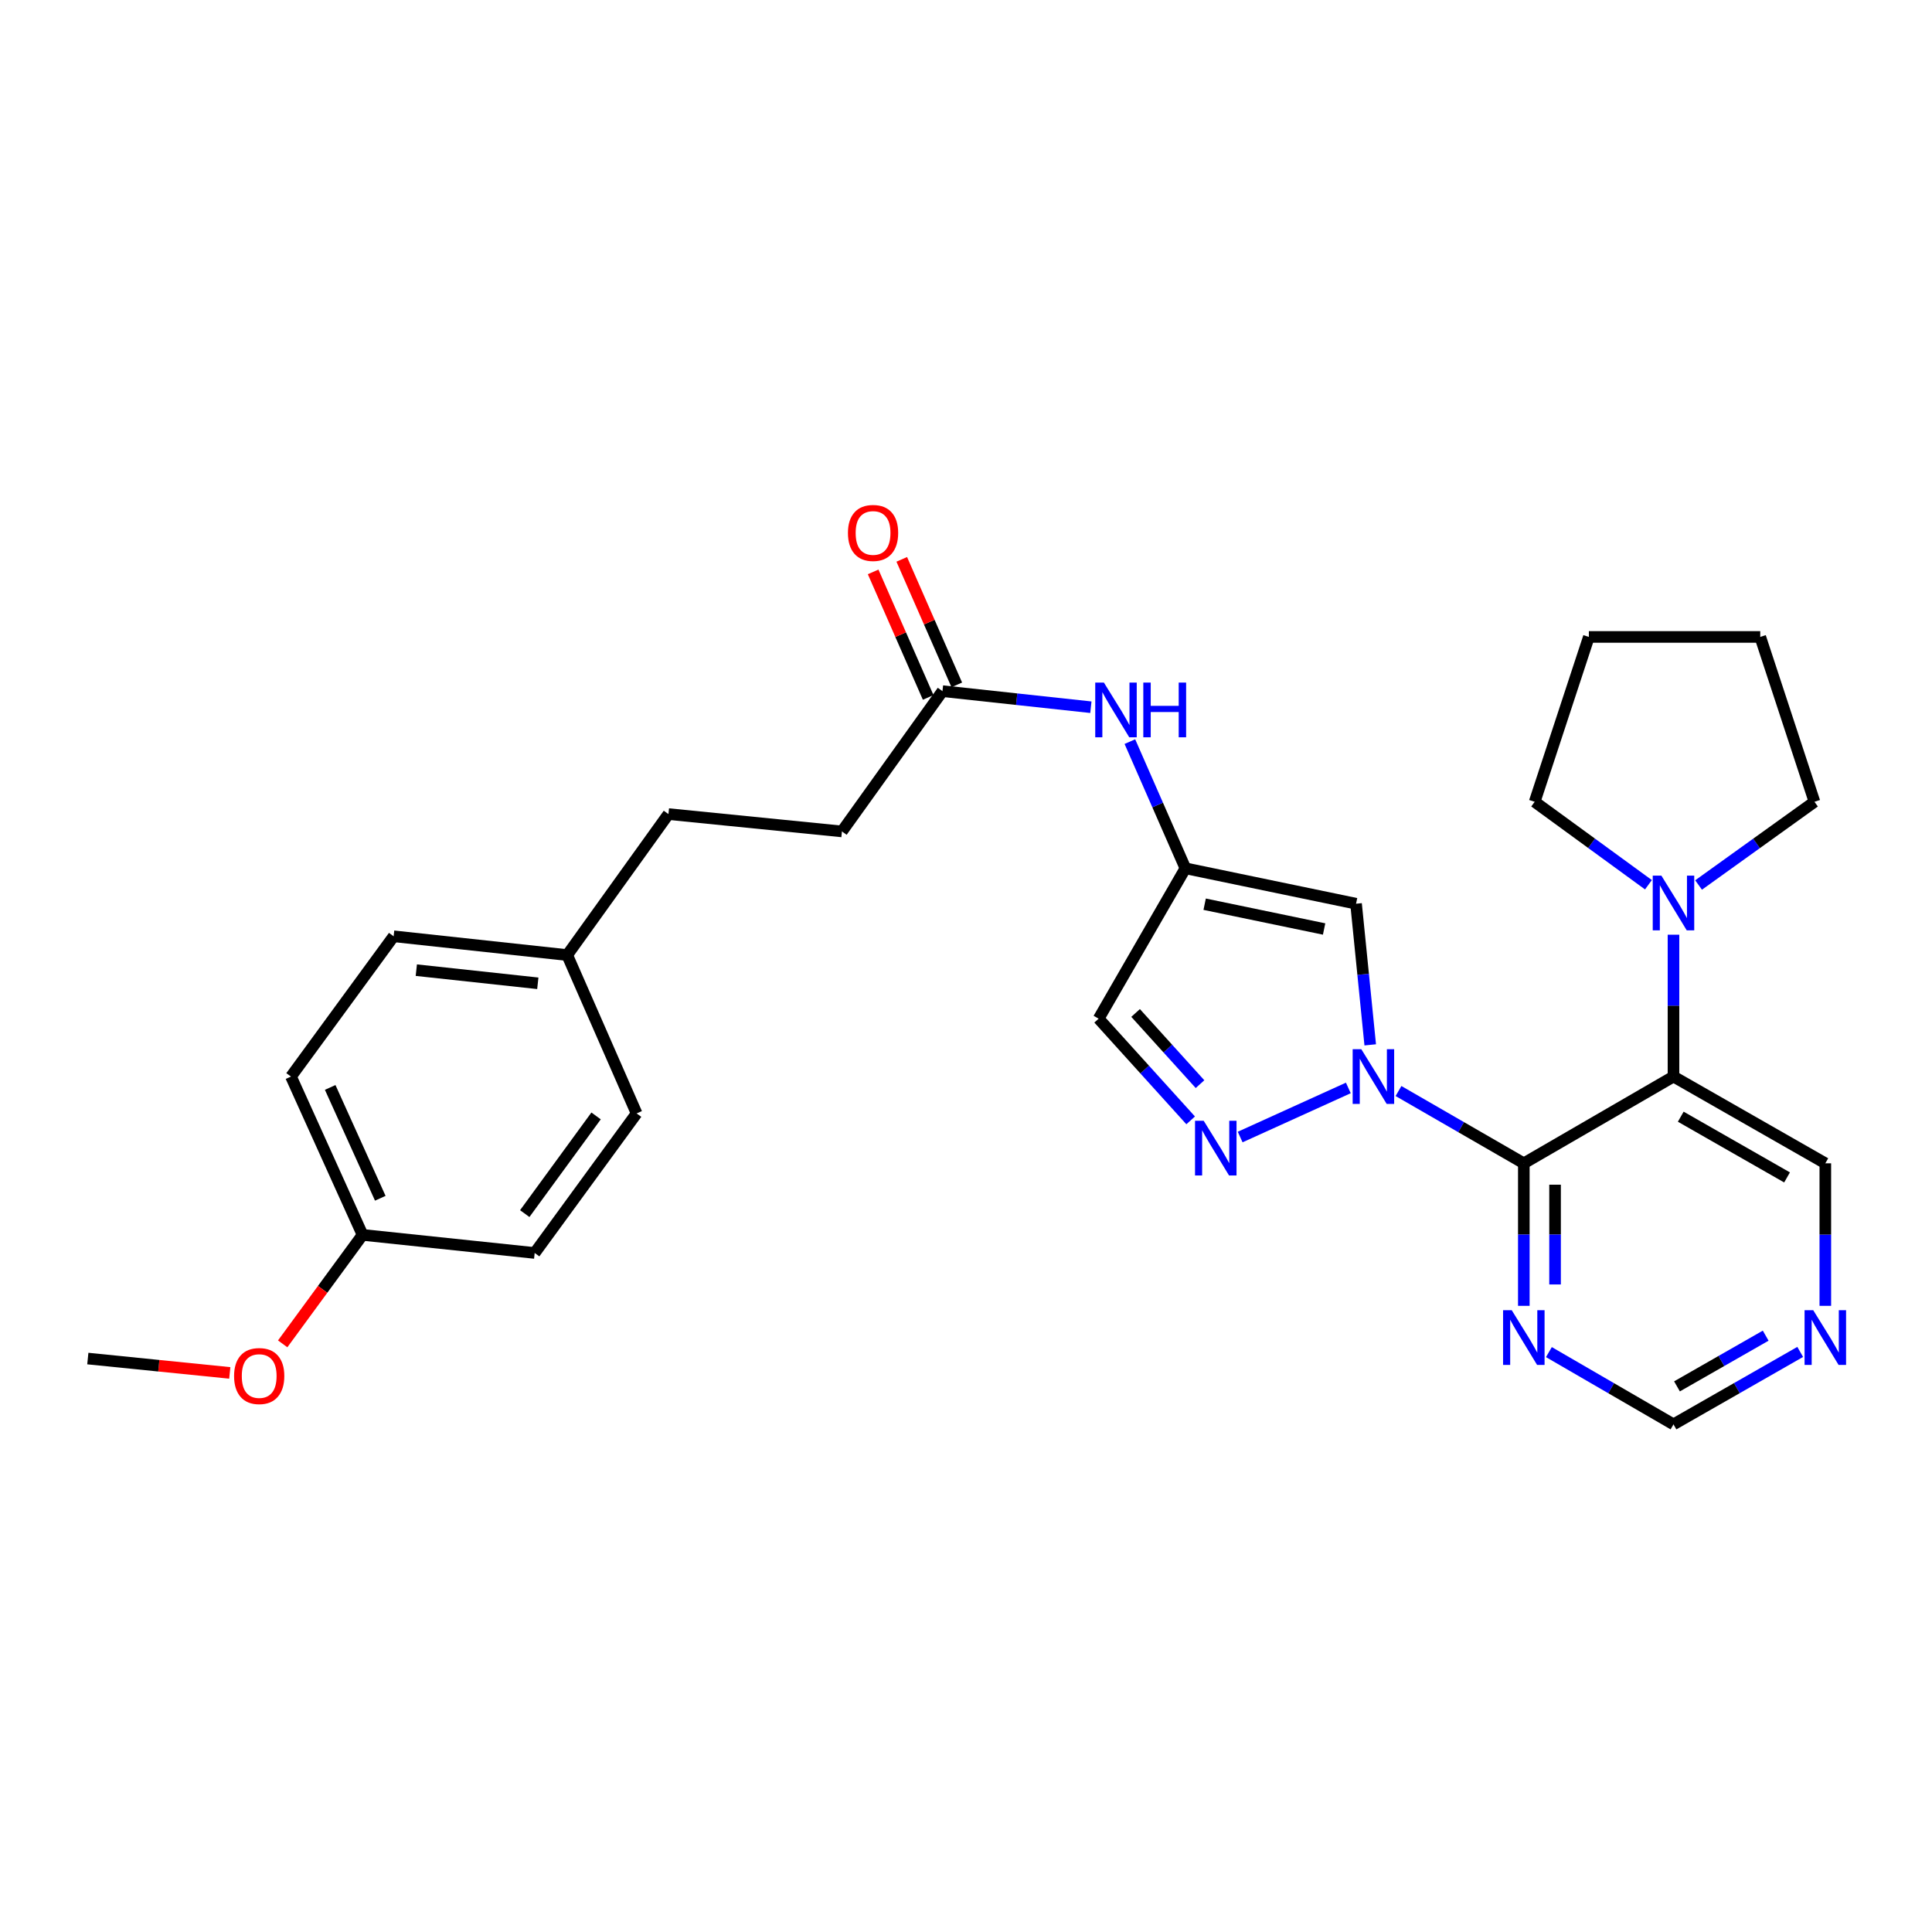 <?xml version='1.0' encoding='iso-8859-1'?>
<svg version='1.1' baseProfile='full'
              xmlns='http://www.w3.org/2000/svg'
                      xmlns:rdkit='http://www.rdkit.org/xml'
                      xmlns:xlink='http://www.w3.org/1999/xlink'
                  xml:space='preserve'
width='1000px' height='1000px' viewBox='0 0 1000 1000'>
<!-- END OF HEADER -->
<rect style='opacity:1.0;fill:#FFFFFF;stroke:none' width='1000' height='1000' x='0' y='0'> </rect>
<path class='bond-0' d='M 723.861,564.715 L 756.294,583.422' style='fill:none;fill-rule:evenodd;stroke:#0000FF;stroke-width:6px;stroke-linecap:butt;stroke-linejoin:miter;stroke-opacity:1' />
<path class='bond-0' d='M 756.294,583.422 L 788.727,602.129' style='fill:none;fill-rule:evenodd;stroke:#000000;stroke-width:6px;stroke-linecap:butt;stroke-linejoin:miter;stroke-opacity:1' />
<path class='bond-2' d='M 697.894,563.117 L 641.908,588.53' style='fill:none;fill-rule:evenodd;stroke:#0000FF;stroke-width:6px;stroke-linecap:butt;stroke-linejoin:miter;stroke-opacity:1' />
<path class='bond-3' d='M 709.226,540.817 L 705.559,504.291' style='fill:none;fill-rule:evenodd;stroke:#0000FF;stroke-width:6px;stroke-linecap:butt;stroke-linejoin:miter;stroke-opacity:1' />
<path class='bond-3' d='M 705.559,504.291 L 701.891,467.766' style='fill:none;fill-rule:evenodd;stroke:#000000;stroke-width:6px;stroke-linecap:butt;stroke-linejoin:miter;stroke-opacity:1' />
<path class='bond-1' d='M 788.727,602.129 L 866.193,557.225' style='fill:none;fill-rule:evenodd;stroke:#000000;stroke-width:6px;stroke-linecap:butt;stroke-linejoin:miter;stroke-opacity:1' />
<path class='bond-6' d='M 788.727,602.129 L 788.727,639.015' style='fill:none;fill-rule:evenodd;stroke:#000000;stroke-width:6px;stroke-linecap:butt;stroke-linejoin:miter;stroke-opacity:1' />
<path class='bond-6' d='M 788.727,639.015 L 788.727,675.901' style='fill:none;fill-rule:evenodd;stroke:#0000FF;stroke-width:6px;stroke-linecap:butt;stroke-linejoin:miter;stroke-opacity:1' />
<path class='bond-6' d='M 804.896,613.195 L 804.896,639.015' style='fill:none;fill-rule:evenodd;stroke:#000000;stroke-width:6px;stroke-linecap:butt;stroke-linejoin:miter;stroke-opacity:1' />
<path class='bond-6' d='M 804.896,639.015 L 804.896,664.835' style='fill:none;fill-rule:evenodd;stroke:#0000FF;stroke-width:6px;stroke-linecap:butt;stroke-linejoin:miter;stroke-opacity:1' />
<path class='bond-5' d='M 866.193,557.225 L 866.193,520.514' style='fill:none;fill-rule:evenodd;stroke:#000000;stroke-width:6px;stroke-linecap:butt;stroke-linejoin:miter;stroke-opacity:1' />
<path class='bond-5' d='M 866.193,520.514 L 866.193,483.803' style='fill:none;fill-rule:evenodd;stroke:#0000FF;stroke-width:6px;stroke-linecap:butt;stroke-linejoin:miter;stroke-opacity:1' />
<path class='bond-13' d='M 866.193,557.225 L 944.783,602.129' style='fill:none;fill-rule:evenodd;stroke:#000000;stroke-width:6px;stroke-linecap:butt;stroke-linejoin:miter;stroke-opacity:1' />
<path class='bond-13' d='M 869.96,577.999 L 924.973,609.432' style='fill:none;fill-rule:evenodd;stroke:#000000;stroke-width:6px;stroke-linecap:butt;stroke-linejoin:miter;stroke-opacity:1' />
<path class='bond-7' d='M 616.285,579.898 L 592.468,553.583' style='fill:none;fill-rule:evenodd;stroke:#0000FF;stroke-width:6px;stroke-linecap:butt;stroke-linejoin:miter;stroke-opacity:1' />
<path class='bond-7' d='M 592.468,553.583 L 568.651,527.267' style='fill:none;fill-rule:evenodd;stroke:#000000;stroke-width:6px;stroke-linecap:butt;stroke-linejoin:miter;stroke-opacity:1' />
<path class='bond-7' d='M 621.128,561.153 L 604.456,542.733' style='fill:none;fill-rule:evenodd;stroke:#0000FF;stroke-width:6px;stroke-linecap:butt;stroke-linejoin:miter;stroke-opacity:1' />
<path class='bond-7' d='M 604.456,542.733 L 587.784,524.312' style='fill:none;fill-rule:evenodd;stroke:#000000;stroke-width:6px;stroke-linecap:butt;stroke-linejoin:miter;stroke-opacity:1' />
<path class='bond-4' d='M 701.891,467.766 L 613.564,449.432' style='fill:none;fill-rule:evenodd;stroke:#000000;stroke-width:6px;stroke-linecap:butt;stroke-linejoin:miter;stroke-opacity:1' />
<path class='bond-4' d='M 685.356,480.847 L 623.527,468.014' style='fill:none;fill-rule:evenodd;stroke:#000000;stroke-width:6px;stroke-linecap:butt;stroke-linejoin:miter;stroke-opacity:1' />
<path class='bond-8' d='M 613.564,449.432 L 599.193,416.648' style='fill:none;fill-rule:evenodd;stroke:#000000;stroke-width:6px;stroke-linecap:butt;stroke-linejoin:miter;stroke-opacity:1' />
<path class='bond-8' d='M 599.193,416.648 L 584.822,383.863' style='fill:none;fill-rule:evenodd;stroke:#0000FF;stroke-width:6px;stroke-linecap:butt;stroke-linejoin:miter;stroke-opacity:1' />
<path class='bond-28' d='M 613.564,449.432 L 568.651,527.267' style='fill:none;fill-rule:evenodd;stroke:#000000;stroke-width:6px;stroke-linecap:butt;stroke-linejoin:miter;stroke-opacity:1' />
<path class='bond-22' d='M 879.179,458.076 L 909.174,436.543' style='fill:none;fill-rule:evenodd;stroke:#0000FF;stroke-width:6px;stroke-linecap:butt;stroke-linejoin:miter;stroke-opacity:1' />
<path class='bond-22' d='M 909.174,436.543 L 939.169,415.011' style='fill:none;fill-rule:evenodd;stroke:#000000;stroke-width:6px;stroke-linecap:butt;stroke-linejoin:miter;stroke-opacity:1' />
<path class='bond-23' d='M 853.23,457.946 L 823.786,436.479' style='fill:none;fill-rule:evenodd;stroke:#0000FF;stroke-width:6px;stroke-linecap:butt;stroke-linejoin:miter;stroke-opacity:1' />
<path class='bond-23' d='M 823.786,436.479 L 794.341,415.011' style='fill:none;fill-rule:evenodd;stroke:#000000;stroke-width:6px;stroke-linecap:butt;stroke-linejoin:miter;stroke-opacity:1' />
<path class='bond-11' d='M 801.706,699.843 L 833.95,718.545' style='fill:none;fill-rule:evenodd;stroke:#0000FF;stroke-width:6px;stroke-linecap:butt;stroke-linejoin:miter;stroke-opacity:1' />
<path class='bond-11' d='M 833.95,718.545 L 866.193,737.247' style='fill:none;fill-rule:evenodd;stroke:#000000;stroke-width:6px;stroke-linecap:butt;stroke-linejoin:miter;stroke-opacity:1' />
<path class='bond-9' d='M 564.635,366.057 L 526.23,361.897' style='fill:none;fill-rule:evenodd;stroke:#0000FF;stroke-width:6px;stroke-linecap:butt;stroke-linejoin:miter;stroke-opacity:1' />
<path class='bond-9' d='M 526.23,361.897 L 487.825,357.737' style='fill:none;fill-rule:evenodd;stroke:#000000;stroke-width:6px;stroke-linecap:butt;stroke-linejoin:miter;stroke-opacity:1' />
<path class='bond-12' d='M 495.229,354.491 L 480.989,322.007' style='fill:none;fill-rule:evenodd;stroke:#000000;stroke-width:6px;stroke-linecap:butt;stroke-linejoin:miter;stroke-opacity:1' />
<path class='bond-12' d='M 480.989,322.007 L 466.749,289.522' style='fill:none;fill-rule:evenodd;stroke:#FF0000;stroke-width:6px;stroke-linecap:butt;stroke-linejoin:miter;stroke-opacity:1' />
<path class='bond-12' d='M 480.421,360.983 L 466.181,328.498' style='fill:none;fill-rule:evenodd;stroke:#000000;stroke-width:6px;stroke-linecap:butt;stroke-linejoin:miter;stroke-opacity:1' />
<path class='bond-12' d='M 466.181,328.498 L 451.941,296.013' style='fill:none;fill-rule:evenodd;stroke:#FF0000;stroke-width:6px;stroke-linecap:butt;stroke-linejoin:miter;stroke-opacity:1' />
<path class='bond-14' d='M 487.825,357.737 L 435.788,430.344' style='fill:none;fill-rule:evenodd;stroke:#000000;stroke-width:6px;stroke-linecap:butt;stroke-linejoin:miter;stroke-opacity:1' />
<path class='bond-10' d='M 931.78,699.749 L 898.987,718.498' style='fill:none;fill-rule:evenodd;stroke:#0000FF;stroke-width:6px;stroke-linecap:butt;stroke-linejoin:miter;stroke-opacity:1' />
<path class='bond-10' d='M 898.987,718.498 L 866.193,737.247' style='fill:none;fill-rule:evenodd;stroke:#000000;stroke-width:6px;stroke-linecap:butt;stroke-linejoin:miter;stroke-opacity:1' />
<path class='bond-10' d='M 913.917,691.337 L 890.961,704.461' style='fill:none;fill-rule:evenodd;stroke:#0000FF;stroke-width:6px;stroke-linecap:butt;stroke-linejoin:miter;stroke-opacity:1' />
<path class='bond-10' d='M 890.961,704.461 L 868.006,717.585' style='fill:none;fill-rule:evenodd;stroke:#000000;stroke-width:6px;stroke-linecap:butt;stroke-linejoin:miter;stroke-opacity:1' />
<path class='bond-29' d='M 944.783,675.901 L 944.783,639.015' style='fill:none;fill-rule:evenodd;stroke:#0000FF;stroke-width:6px;stroke-linecap:butt;stroke-linejoin:miter;stroke-opacity:1' />
<path class='bond-29' d='M 944.783,639.015 L 944.783,602.129' style='fill:none;fill-rule:evenodd;stroke:#000000;stroke-width:6px;stroke-linecap:butt;stroke-linejoin:miter;stroke-opacity:1' />
<path class='bond-17' d='M 435.788,430.344 L 345.988,421.37' style='fill:none;fill-rule:evenodd;stroke:#000000;stroke-width:6px;stroke-linecap:butt;stroke-linejoin:miter;stroke-opacity:1' />
<path class='bond-15' d='M 293.583,494.337 L 345.988,421.37' style='fill:none;fill-rule:evenodd;stroke:#000000;stroke-width:6px;stroke-linecap:butt;stroke-linejoin:miter;stroke-opacity:1' />
<path class='bond-18' d='M 293.583,494.337 L 329.505,576.304' style='fill:none;fill-rule:evenodd;stroke:#000000;stroke-width:6px;stroke-linecap:butt;stroke-linejoin:miter;stroke-opacity:1' />
<path class='bond-19' d='M 293.583,494.337 L 203.747,484.618' style='fill:none;fill-rule:evenodd;stroke:#000000;stroke-width:6px;stroke-linecap:butt;stroke-linejoin:miter;stroke-opacity:1' />
<path class='bond-19' d='M 278.369,508.954 L 215.484,502.15' style='fill:none;fill-rule:evenodd;stroke:#000000;stroke-width:6px;stroke-linecap:butt;stroke-linejoin:miter;stroke-opacity:1' />
<path class='bond-16' d='M 187.659,639.174 L 150.615,557.225' style='fill:none;fill-rule:evenodd;stroke:#000000;stroke-width:6px;stroke-linecap:butt;stroke-linejoin:miter;stroke-opacity:1' />
<path class='bond-16' d='M 196.836,620.221 L 170.905,562.857' style='fill:none;fill-rule:evenodd;stroke:#000000;stroke-width:6px;stroke-linecap:butt;stroke-linejoin:miter;stroke-opacity:1' />
<path class='bond-24' d='M 187.659,639.174 L 166.987,667.375' style='fill:none;fill-rule:evenodd;stroke:#000000;stroke-width:6px;stroke-linecap:butt;stroke-linejoin:miter;stroke-opacity:1' />
<path class='bond-24' d='M 166.987,667.375 L 146.314,695.576' style='fill:none;fill-rule:evenodd;stroke:#FF0000;stroke-width:6px;stroke-linecap:butt;stroke-linejoin:miter;stroke-opacity:1' />
<path class='bond-31' d='M 187.659,639.174 L 276.75,648.534' style='fill:none;fill-rule:evenodd;stroke:#000000;stroke-width:6px;stroke-linecap:butt;stroke-linejoin:miter;stroke-opacity:1' />
<path class='bond-20' d='M 329.505,576.304 L 276.75,648.534' style='fill:none;fill-rule:evenodd;stroke:#000000;stroke-width:6px;stroke-linecap:butt;stroke-linejoin:miter;stroke-opacity:1' />
<path class='bond-20' d='M 308.535,577.602 L 271.606,628.163' style='fill:none;fill-rule:evenodd;stroke:#000000;stroke-width:6px;stroke-linecap:butt;stroke-linejoin:miter;stroke-opacity:1' />
<path class='bond-21' d='M 203.747,484.618 L 150.615,557.225' style='fill:none;fill-rule:evenodd;stroke:#000000;stroke-width:6px;stroke-linecap:butt;stroke-linejoin:miter;stroke-opacity:1' />
<path class='bond-26' d='M 939.169,415.011 L 911.107,329.675' style='fill:none;fill-rule:evenodd;stroke:#000000;stroke-width:6px;stroke-linecap:butt;stroke-linejoin:miter;stroke-opacity:1' />
<path class='bond-27' d='M 794.341,415.011 L 822.394,329.675' style='fill:none;fill-rule:evenodd;stroke:#000000;stroke-width:6px;stroke-linecap:butt;stroke-linejoin:miter;stroke-opacity:1' />
<path class='bond-25' d='M 118.93,710.617 L 82.192,706.901' style='fill:none;fill-rule:evenodd;stroke:#FF0000;stroke-width:6px;stroke-linecap:butt;stroke-linejoin:miter;stroke-opacity:1' />
<path class='bond-25' d='M 82.192,706.901 L 45.455,703.184' style='fill:none;fill-rule:evenodd;stroke:#000000;stroke-width:6px;stroke-linecap:butt;stroke-linejoin:miter;stroke-opacity:1' />
<path class='bond-30' d='M 911.107,329.675 L 822.394,329.675' style='fill:none;fill-rule:evenodd;stroke:#000000;stroke-width:6px;stroke-linecap:butt;stroke-linejoin:miter;stroke-opacity:1' />
<path  class='atom-0' d='M 704.614 543.065
L 713.894 558.065
Q 714.814 559.545, 716.294 562.225
Q 717.774 564.905, 717.854 565.065
L 717.854 543.065
L 721.614 543.065
L 721.614 571.385
L 717.734 571.385
L 707.774 554.985
Q 706.614 553.065, 705.374 550.865
Q 704.174 548.665, 703.814 547.985
L 703.814 571.385
L 700.134 571.385
L 700.134 543.065
L 704.614 543.065
' fill='#0000FF'/>
<path  class='atom-3' d='M 623.024 580.1
L 632.304 595.1
Q 633.224 596.58, 634.704 599.26
Q 636.184 601.94, 636.264 602.1
L 636.264 580.1
L 640.024 580.1
L 640.024 608.42
L 636.144 608.42
L 626.184 592.02
Q 625.024 590.1, 623.784 587.9
Q 622.584 585.7, 622.224 585.02
L 622.224 608.42
L 618.544 608.42
L 618.544 580.1
L 623.024 580.1
' fill='#0000FF'/>
<path  class='atom-6' d='M 859.933 453.238
L 869.213 468.238
Q 870.133 469.718, 871.613 472.398
Q 873.093 475.078, 873.173 475.238
L 873.173 453.238
L 876.933 453.238
L 876.933 481.558
L 873.053 481.558
L 863.093 465.158
Q 861.933 463.238, 860.693 461.038
Q 859.493 458.838, 859.133 458.158
L 859.133 481.558
L 855.453 481.558
L 855.453 453.238
L 859.933 453.238
' fill='#0000FF'/>
<path  class='atom-7' d='M 782.467 678.155
L 791.747 693.155
Q 792.667 694.635, 794.147 697.315
Q 795.627 699.995, 795.707 700.155
L 795.707 678.155
L 799.467 678.155
L 799.467 706.475
L 795.587 706.475
L 785.627 690.075
Q 784.467 688.155, 783.227 685.955
Q 782.027 683.755, 781.667 683.075
L 781.667 706.475
L 777.987 706.475
L 777.987 678.155
L 782.467 678.155
' fill='#0000FF'/>
<path  class='atom-9' d='M 571.374 353.305
L 580.654 368.305
Q 581.574 369.785, 583.054 372.465
Q 584.534 375.145, 584.614 375.305
L 584.614 353.305
L 588.374 353.305
L 588.374 381.625
L 584.494 381.625
L 574.534 365.225
Q 573.374 363.305, 572.134 361.105
Q 570.934 358.905, 570.574 358.225
L 570.574 381.625
L 566.894 381.625
L 566.894 353.305
L 571.374 353.305
' fill='#0000FF'/>
<path  class='atom-9' d='M 591.774 353.305
L 595.614 353.305
L 595.614 365.345
L 610.094 365.345
L 610.094 353.305
L 613.934 353.305
L 613.934 381.625
L 610.094 381.625
L 610.094 368.545
L 595.614 368.545
L 595.614 381.625
L 591.774 381.625
L 591.774 353.305
' fill='#0000FF'/>
<path  class='atom-11' d='M 938.523 678.155
L 947.803 693.155
Q 948.723 694.635, 950.203 697.315
Q 951.683 699.995, 951.763 700.155
L 951.763 678.155
L 955.523 678.155
L 955.523 706.475
L 951.643 706.475
L 941.683 690.075
Q 940.523 688.155, 939.283 685.955
Q 938.083 683.755, 937.723 683.075
L 937.723 706.475
L 934.043 706.475
L 934.043 678.155
L 938.523 678.155
' fill='#0000FF'/>
<path  class='atom-13' d='M 438.894 275.85
Q 438.894 269.05, 442.254 265.25
Q 445.614 261.45, 451.894 261.45
Q 458.174 261.45, 461.534 265.25
Q 464.894 269.05, 464.894 275.85
Q 464.894 282.73, 461.494 286.65
Q 458.094 290.53, 451.894 290.53
Q 445.654 290.53, 442.254 286.65
Q 438.894 282.77, 438.894 275.85
M 451.894 287.33
Q 456.214 287.33, 458.534 284.45
Q 460.894 281.53, 460.894 275.85
Q 460.894 270.29, 458.534 267.49
Q 456.214 264.65, 451.894 264.65
Q 447.574 264.65, 445.214 267.45
Q 442.894 270.25, 442.894 275.85
Q 442.894 281.57, 445.214 284.45
Q 447.574 287.33, 451.894 287.33
' fill='#FF0000'/>
<path  class='atom-25' d='M 121.159 712.238
Q 121.159 705.438, 124.519 701.638
Q 127.879 697.838, 134.159 697.838
Q 140.439 697.838, 143.799 701.638
Q 147.159 705.438, 147.159 712.238
Q 147.159 719.118, 143.759 723.038
Q 140.359 726.918, 134.159 726.918
Q 127.919 726.918, 124.519 723.038
Q 121.159 719.158, 121.159 712.238
M 134.159 723.718
Q 138.479 723.718, 140.799 720.838
Q 143.159 717.918, 143.159 712.238
Q 143.159 706.678, 140.799 703.878
Q 138.479 701.038, 134.159 701.038
Q 129.839 701.038, 127.479 703.838
Q 125.159 706.638, 125.159 712.238
Q 125.159 717.958, 127.479 720.838
Q 129.839 723.718, 134.159 723.718
' fill='#FF0000'/>
</svg>
